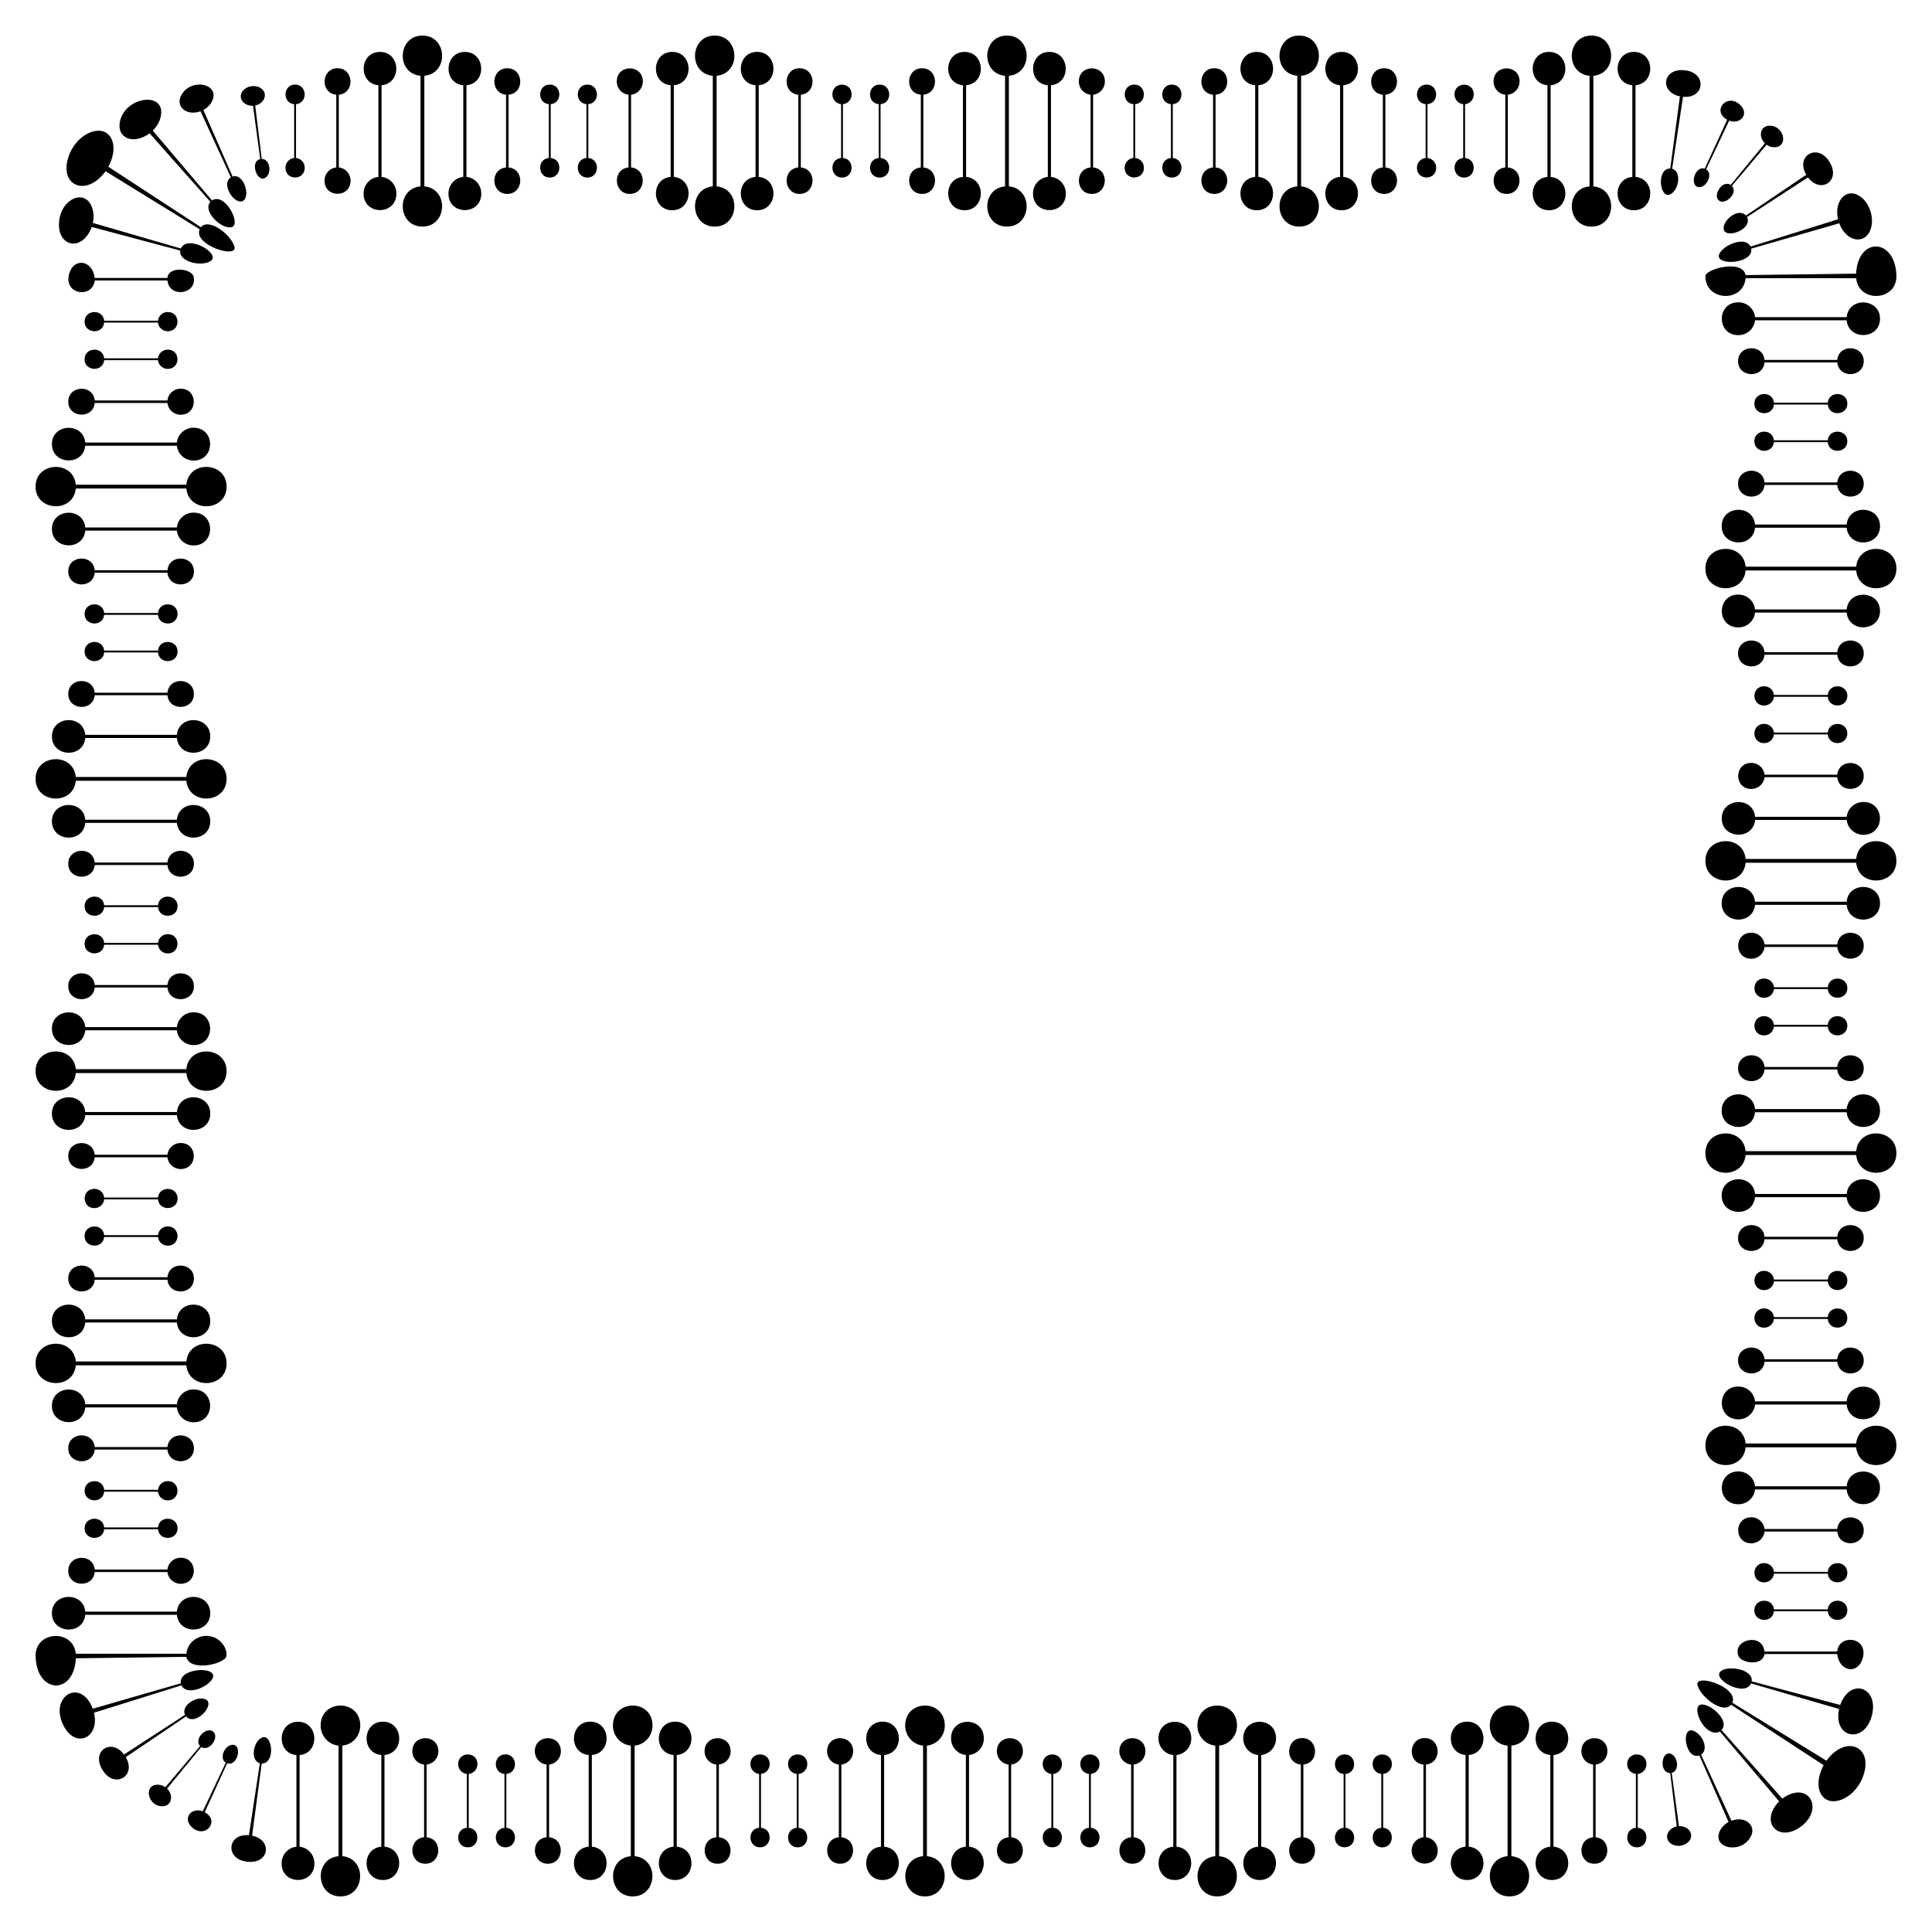 <?xml version="1.0" encoding="UTF-8"?>
<!DOCTYPE svg  PUBLIC '-//W3C//DTD SVG 1.1//EN'  'http://www.w3.org/Graphics/SVG/1.1/DTD/svg11.dtd'>
<svg enable-background="new 0 0 1661.163 1661.163" version="1.1" viewBox="0 0 1661.2 1661.2" xml:space="preserve" xmlns="http://www.w3.org/2000/svg">

	
		<path d="m1187.7 1525.3v46.275c-10.407 1.015-9.67 16.841 0.8 16.841 10.452 0 11.218-15.824 0.8-16.841v-46.275c4.202-0.41 7.489-4.013 7.489-8.4 0-11.154-16.579-11.165-16.579 0 1e-3 4.387 3.288 7.99 7.49 8.4z"/>
		<path d="m1213.8 1591.1c0 15.074 22.405 15.089 22.405 0 0-5.928-4.442-10.799-10.121-11.353v-62.533c14.063-1.372 13.067-22.76-1.082-22.76-14.125 0-15.159 21.387-1.081 22.76v62.533c-5.679 0.554-10.121 5.425-10.121 11.353z"/>
		<path d="m1261.5 1616.5c17.796 0 19.102-26.948 1.363-28.679v-78.794c17.72-1.729 16.465-28.679-1.363-28.679-17.797 0-19.102 26.948-1.363 28.679v78.794c-17.719 1.73-16.466 28.679 1.363 28.679z"/>
		<path d="m1297.9 1630.6c21.469 0 23.044-32.509 1.644-34.598v-95.055c21.376-2.086 19.863-34.598-1.644-34.598-21.469 0-23.044 32.509-1.644 34.598v95.055c-21.375 2.086-19.864 34.598 1.644 34.598z"/>
		<path d="m1334.4 1616.5c17.796 0 19.102-26.948 1.363-28.679v-78.794c17.72-1.73 16.465-28.679-1.363-28.679-17.797 0-19.102 26.948-1.363 28.679v78.794c-17.719 1.73-16.465 28.679 1.363 28.679z"/>
		<path d="m1370.9 1602.5c14.124 0 15.16-21.386 1.082-22.76v-62.533c5.679-0.554 10.121-5.425 10.121-11.353 0-15.074-22.405-15.089-22.405 0 0 5.928 4.442 10.799 10.121 11.353v62.533c-14.064 1.372-13.068 22.76 1.081 22.76z"/>
		<path d="m1407.4 1588.4c10.456 0 11.215-15.824 0.8-16.841v-46.275c4.202-0.41 7.489-4.013 7.489-8.4 0-11.154-16.579-11.165-16.579 0 0 4.387 3.287 7.99 7.489 8.4v46.275c-10.406 1.016-9.669 16.841 0.801 16.841z"/>
	
	
		<path d="m936.36 1525.3v46.275c-10.407 1.015-9.67 16.841 0.8 16.841 10.452 0 11.218-15.824 0.8-16.841v-46.275c4.202-0.41 7.489-4.013 7.489-8.4 0-11.154-16.579-11.165-16.579 0 0 4.387 3.287 7.99 7.49 8.4z"/>
		<path d="m973.66 1602.5c14.124 0 15.16-21.386 1.082-22.76v-62.533c5.679-0.554 10.121-5.425 10.121-11.353 0-15.074-22.405-15.089-22.405 0 0 5.928 4.442 10.799 10.121 11.353v62.533c-14.064 1.372-13.068 22.76 1.081 22.76z"/>
		<path d="m1010.2 1616.5c17.796 0 19.102-26.948 1.363-28.679v-78.794c7.156-0.698 12.753-6.836 12.753-14.306 0-18.993-28.232-19.013-28.232 0 0 7.47 5.597 13.607 12.753 14.306v78.794c-17.719 1.73-16.465 28.679 1.363 28.679z"/>
		<path d="m1046.6 1630.6c21.469 0 23.044-32.509 1.644-34.598v-95.055c8.633-0.843 15.385-8.246 15.385-17.258 0-22.913-34.058-22.937-34.058 0 0 9.011 6.752 16.415 15.385 17.258v95.055c-21.372 2.086-19.87 34.598 1.644 34.598z"/>
		<path d="m1083.1 1616.5c17.796 0 19.102-26.948 1.363-28.679v-78.794c7.156-0.699 12.753-6.836 12.753-14.306 0-18.993-28.232-19.013-28.232 0 0 7.47 5.597 13.607 12.753 14.306v78.794c-17.719 1.73-16.466 28.679 1.363 28.679z"/>
		<path d="m1119.6 1602.5c14.124 0 15.16-21.386 1.082-22.76v-62.533c14.063-1.372 13.067-22.76-1.082-22.76-14.13 0-15.156 21.387-1.082 22.76v62.533c-14.062 1.372-13.066 22.76 1.082 22.76z"/>
		<path d="m1147.8 1580c0 11.154 16.579 11.166 16.579 0 0-4.387-3.287-7.989-7.489-8.4v-46.275c10.406-1.016 9.669-16.841-0.8-16.841-10.452 0-11.218 15.824-0.8 16.841v46.275c-4.204 0.411-7.49 4.014-7.49 8.4z"/>
	
	
		<path d="m685.06 1525.3v46.275c-10.407 1.015-9.669 16.841 0.8 16.841 10.452 0 11.218-15.824 0.8-16.841v-46.275c4.202-0.41 7.489-4.013 7.489-8.4 0-11.154-16.579-11.165-16.579 0 0 4.387 3.287 7.99 7.49 8.4z"/>
		<path d="m722.35 1602.5c14.124 0 15.16-21.386 1.082-22.76v-62.533c5.679-0.554 10.121-5.425 10.121-11.353 0-15.074-22.405-15.089-22.405 0 0 5.928 4.442 10.799 10.121 11.353v62.533c-14.063 1.372-13.067 22.76 1.081 22.76z"/>
		<path d="m758.85 1616.5c17.796 0 19.102-26.948 1.363-28.679v-78.794c17.72-1.729 16.465-28.679-1.363-28.679-17.797 0-19.102 26.948-1.363 28.679v78.794c-17.719 1.73-16.466 28.679 1.363 28.679z"/>
		<path d="m795.34 1630.6c21.468 0 23.044-32.509 1.644-34.598v-95.055c8.633-0.843 15.385-8.246 15.385-17.258 0-22.913-34.058-22.937-34.058 0 0 9.011 6.752 16.415 15.385 17.258v95.055c-21.377 2.086-19.863 34.598 1.644 34.598z"/>
		<path d="m831.84 1616.5c17.796 0 19.102-26.948 1.363-28.679v-78.794c7.156-0.699 12.753-6.836 12.753-14.306 0-18.993-28.232-19.013-28.232 0 0 7.47 5.597 13.607 12.753 14.306v78.794c-17.719 1.729-16.465 28.679 1.363 28.679z"/>
		<path d="m868.33 1602.5c14.124 0 15.16-21.386 1.082-22.76v-62.533c5.679-0.554 10.121-5.425 10.121-11.353 0-15.074-22.405-15.089-22.405 0 0 5.928 4.442 10.799 10.121 11.353v62.533c-14.064 1.372-13.068 22.76 1.081 22.76z"/>
		<path d="m904.82 1588.4c10.452 0 11.217-15.824 0.8-16.841v-46.275c4.202-0.41 7.489-4.013 7.489-8.4 0-11.154-16.579-11.165-16.579 0 0 4.387 3.287 7.99 7.489 8.4v46.275c-10.406 1.016-9.669 16.841 0.801 16.841z"/>
	
	
		<path d="m433.76 1525.3v46.275c-10.406 1.015-9.67 16.841 0.8 16.841 10.452 0 11.217-15.824 0.8-16.841v-46.275c10.407-1.016 9.669-16.841-0.8-16.841-10.452 0-11.217 15.825-0.8 16.841z"/>
		<path d="m471.05 1602.5c14.125 0 15.159-21.386 1.082-22.76v-62.533c5.679-0.554 10.121-5.425 10.121-11.353 0-15.074-22.405-15.089-22.405 0 0 5.928 4.442 10.799 10.121 11.353v62.533c-14.064 1.372-13.068 22.76 1.081 22.76z"/>
		<path d="m507.54 1616.5c17.796 0 19.102-26.948 1.363-28.679v-78.794c17.719-1.729 16.465-28.679-1.363-28.679-17.797 0-19.102 26.948-1.363 28.679v78.794c-17.72 1.73-16.466 28.679 1.363 28.679z"/>
		<path d="m544.04 1630.6c21.469 0 23.044-32.509 1.644-34.598v-95.055c8.633-0.843 15.384-8.246 15.384-17.258 0-22.913-34.058-22.937-34.058 0 0 9.011 6.752 16.415 15.385 17.258v95.055c-21.375 2.086-19.862 34.598 1.645 34.598z"/>
		<path d="m580.53 1616.5c17.796 0 19.102-26.948 1.363-28.679v-78.794c17.719-1.73 16.465-28.679-1.363-28.679-17.797 0-19.102 26.948-1.363 28.679v78.794c-17.719 1.73-16.465 28.679 1.363 28.679z"/>
		<path d="m617.03 1602.5c14.124 0 15.16-21.386 1.082-22.76v-62.533c5.679-0.554 10.121-5.425 10.121-11.353 0-15.074-22.405-15.089-22.405 0 0 5.928 4.442 10.799 10.121 11.353v62.533c-14.064 1.372-13.068 22.76 1.081 22.76z"/>
		<path d="m653.52 1588.4c10.452 0 11.217-15.824 0.8-16.841v-46.275c4.202-0.41 7.489-4.013 7.489-8.4 0-11.154-16.579-11.165-16.579 0 0 4.387 3.287 7.99 7.489 8.4v46.275c-10.405 1.016-9.669 16.841 0.801 16.841z"/>
	
	
		<path d="m194.12 1515.6-19.795 41.827c-9.747-3.583-17.288 5.714-9.789 13.219 11.382 11.396 25.297-4.751 11.517-12.434l19.254-42.079c9.43 2.979 13.304-16.688 4.244-15.889-6.517 0.576-11.351 11.723-5.431 15.356z"/>
		<path d="m212.19 1600.7c19.454 2.563 22.522-18.618 4.55-22.36l8.28-61.983c12.419-0.071 9.074-27.027-0.188-22.154-6.949 3.451-10.006 19.176-1.422 21.958l-9.352 61.83c-18.858-1.753-20.678 20.543-1.868 22.709z"/>
		<path d="m242.12 1602.2c0 18.993 28.232 19.013 28.232 0 0-7.47-5.597-13.607-12.753-14.306v-78.794c17.72-1.729 16.465-28.679-1.363-28.679-17.797 0-19.102 26.948-1.363 28.679v78.794c-7.156 0.699-12.753 6.836-12.753 14.306z"/>
		<path d="m292.74 1630.6c21.469 0 23.044-32.509 1.644-34.598v-95.055c8.633-0.843 15.384-8.246 15.384-17.258 0-22.913-34.058-22.937-34.058 0 0 9.011 6.752 16.415 15.385 17.258v95.055c-21.376 2.086-19.862 34.598 1.645 34.598z"/>
		<path d="m329.23 1616.5c17.796 0 19.102-26.948 1.363-28.679v-78.794c17.719-1.73 16.465-28.679-1.363-28.679-17.797 0-19.102 26.948-1.363 28.679v78.794c-17.72 1.73-16.465 28.679 1.363 28.679z"/>
		<path d="m365.72 1602.5c14.124 0 15.16-21.386 1.082-22.76v-62.533c5.679-0.554 10.121-5.425 10.121-11.353 0-15.074-22.405-15.089-22.405 0 0 5.928 4.442 10.799 10.121 11.353v62.533c-14.063 1.372-13.067 22.76 1.081 22.76z"/>
		<path d="m402.22 1588.4c10.452 0 11.218-15.824 0.8-16.841v-46.275c4.202-0.41 7.489-4.013 7.489-8.4 0-11.154-16.579-11.165-16.579 0 0 4.387 3.287 7.99 7.489 8.4v46.275c-10.406 1.016-9.668 16.841 0.801 16.841z"/>
	
	
		<path d="m135.84 1313.3h-46.275c-1.016-10.408-16.841-9.667-16.841 0.8 0 10.452 15.824 11.218 16.841 0.8h46.275c1.016 10.407 16.841 9.669 16.841-0.8 0-10.452-15.824-11.217-16.841-0.8z"/>
		<path d="m58.68 1350.6c0 14.124 21.387 15.16 22.76 1.082h62.533c0.554 5.679 5.425 10.121 11.353 10.121 15.074 0 15.089-22.405 0-22.405-5.928 0-10.799 4.442-11.353 10.121h-62.533c-1.372-14.063-22.76-13.068-22.76 1.081z"/>
		<path d="m44.631 1387.1c0 17.796 26.948 19.102 28.679 1.363h78.794c1.729 17.72 28.679 16.465 28.679-1.363 0-17.796-26.948-19.102-28.679-1.363h-78.794c-1.729-17.719-28.679-16.465-28.679 1.363z"/>
		<path d="m30.582 1423.6c0.543 33.034 33.063 34.482 34.643 2.26l95.047-1.232c2.189 11.575 26.758 7.724 33.265 1.38 4.125-3.716-1.827-19.437-16.045-19.437-9.011 0-16.415 6.752-17.258 15.385h-95.055c-2.086-21.376-34.597-19.864-34.597 1.644z"/>
		<path d="m54.397 1483.3c10.373 21.151 31.765 10.775 26.373-10.643l75.207-23.504c5.384 10.381 26.617-0.471 27.323-7.836 0.759-8.814-29.898-6.695-27.826 6.047l-75.706 21.843c-10.394-27.075-37.585-10.608-25.371 14.093z"/>
		<path d="m88.413 1522.3c10.058 16.004 29.347 4.832 19.704-11.441l51.818-35.004c8.597 9.15 26.14-11.268 16.434-14.875-7.614-2.895-21.003 5.563-17.302 13.505l-52.416 34.102c-11.07-14.628-28.927-2.789-18.238 13.713z"/>
		<path d="m139.67 1553.1c8.014-0.072 9.857-9.646 3.957-15.163l29.388-35.745c2.77 1.67 6.912 0.88 9.782-3.079 6.433-8.879-2.071-15.753-9.524-7.941-2.77 2.905-3.865 7.227-1.249 10.169l-29.842 35.367c-2.005-1.478-4.373-2.146-6.568-2.162-12.531-0.061-8.705 18.624 4.056 18.554z"/>
	
	
		<path d="m135.84 1062h-46.275c-1.016-10.408-16.841-9.667-16.841 0.8 0 10.452 15.824 11.218 16.841 0.8h46.275c0.41 4.203 4.013 7.489 8.4 7.489 11.154 0 11.165-16.579 0-16.579-4.387 0-7.99 3.287-8.4 7.49z"/>
		<path d="m58.68 1099.3c0 14.124 21.387 15.16 22.76 1.082h62.533c1.372 14.063 22.76 13.067 22.76-1.082 0-14.124-21.387-15.16-22.76-1.081h-62.533c-1.372-14.063-22.76-13.067-22.76 1.081z"/>
		<path d="m44.631 1135.8c0 17.797 26.948 19.102 28.679 1.363h78.794c1.729 17.716 28.679 16.471 28.679-1.363 0-17.797-26.948-19.102-28.679-1.363h-78.794c-1.729-17.719-28.679-16.466-28.679 1.363z"/>
		<path d="m30.582 1172.3c0 21.468 32.509 23.045 34.598 1.644h95.055c2.086 21.372 34.598 19.87 34.598-1.644 0-21.469-32.509-23.044-34.598-1.644h-95.056c-2.086-21.377-34.597-19.863-34.597 1.644z"/>
		<path d="m44.631 1208.8c0 17.796 26.948 19.102 28.679 1.363h78.794c0.698 7.156 6.836 12.753 14.306 12.753 18.993 0 19.013-28.232 0-28.232-7.47 0-13.607 5.597-14.306 12.753h-78.794c-1.729-17.719-28.679-16.465-28.679 1.363z"/>
		<path d="m58.68 1245.3c0 14.124 21.387 15.16 22.76 1.082h62.533c1.372 14.063 22.76 13.067 22.76-1.082 0-14.124-21.387-15.159-22.76-1.081h-62.533c-1.372-14.063-22.76-13.068-22.76 1.081z"/>
		<path d="m72.729 1281.8c0 10.452 15.824 11.217 16.841 0.8h46.275c0.41 4.202 4.013 7.489 8.4 7.489 11.154 0 11.165-16.579 0-16.579-4.387 0-7.989 3.287-8.4 7.489h-46.276c-1.016-10.406-16.84-9.669-16.84 0.801z"/>
	
	
		<path d="m135.84 810.71h-46.275c-1.015-10.406-16.841-9.67-16.841 0.8 0 10.452 15.824 11.217 16.841 0.8h46.275c0.41 4.202 4.013 7.489 8.4 7.489 11.154 0 11.165-16.579 0-16.579-4.387 1e-3 -7.99 3.288-8.4 7.49z"/>
		<path d="m58.68 848.01c0 14.124 21.387 15.16 22.76 1.082h62.533c1.372 14.063 22.76 13.067 22.76-1.082 0-14.13-21.387-15.156-22.76-1.081h-62.533c-1.372-14.064-22.76-13.068-22.76 1.081z"/>
		<path d="m44.631 884.5c0 17.796 26.948 19.102 28.679 1.363h78.794c0.698 7.156 6.836 12.753 14.306 12.753 18.993 0 19.013-28.232 0-28.232-7.47 0-13.607 5.597-14.306 12.753h-78.794c-1.729-17.72-28.679-16.466-28.679 1.363z"/>
		<path d="m30.582 920.99c0 21.469 32.509 23.044 34.598 1.644h95.055c2.086 21.376 34.598 19.863 34.598-1.644 0-21.469-32.509-23.044-34.598-1.644h-95.056c-2.086-21.376-34.597-19.863-34.597 1.644z"/>
		<path d="m44.631 957.49c0 17.796 26.948 19.102 28.679 1.363h78.794c1.73 17.719 28.679 16.465 28.679-1.363 0-17.797-26.948-19.102-28.679-1.363h-78.794c-1.729-17.719-28.679-16.465-28.679 1.363z"/>
		<path d="m58.68 993.98c0 14.125 21.387 15.159 22.76 1.082h62.533c0.554 5.679 5.425 10.121 11.353 10.121 15.074 0 15.089-22.405 0-22.405-5.928 0-10.799 4.442-11.353 10.121h-62.533c-1.372-14.063-22.76-13.068-22.76 1.081z"/>
		<path d="m81.17 1022.2c-11.154 0-11.165 16.579 0 16.579 4.387 0 7.989-3.287 8.4-7.489h46.275c1.016 10.406 16.841 9.669 16.841-0.8 0-10.452-15.824-11.218-16.841-0.8h-46.276c-0.41-4.203-4.013-7.49-8.399-7.49z"/>
	
	
		<path d="m135.84 559.41h-46.275c-1.015-10.407-16.841-9.669-16.841 0.8 0 10.452 15.824 11.218 16.841 0.8h46.275c1.016 10.406 16.841 9.67 16.841-0.8 0-10.452-15.824-11.218-16.841-0.8z"/>
		<path d="m58.68 596.7c0 14.124 21.387 15.16 22.76 1.082h62.533c1.372 14.063 22.76 13.067 22.76-1.082 0-14.125-21.387-15.159-22.76-1.081h-62.533c-1.372-14.063-22.76-13.069-22.76 1.081z"/>
		<path d="m44.631 633.2c0 17.796 26.948 19.102 28.679 1.363h78.794c1.729 17.719 28.679 16.465 28.679-1.363 0-17.797-26.948-19.102-28.679-1.363h-78.794c-1.729-17.719-28.679-16.465-28.679 1.363z"/>
		<path d="m30.582 669.69c0 21.469 32.509 23.044 34.598 1.644h95.055c2.086 21.376 34.598 19.863 34.598-1.644 0-21.469-32.509-23.044-34.598-1.644h-95.056c-2.086-21.377-34.597-19.863-34.597 1.644z"/>
		<path d="m44.631 706.18c0 17.796 26.948 19.102 28.679 1.363h78.794c1.73 17.719 28.679 16.465 28.679-1.363 0-17.797-26.948-19.102-28.679-1.363h-78.794c-1.729-17.719-28.679-16.466-28.679 1.363z"/>
		<path d="m58.68 742.68c0 14.125 21.387 15.159 22.76 1.082h62.533c1.372 14.063 22.76 13.067 22.76-1.082 0-14.124-21.387-15.16-22.76-1.082h-62.533c-1.372-14.062-22.76-13.067-22.76 1.082z"/>
		<path d="m72.729 779.17c0 10.452 15.824 11.218 16.841 0.8h46.275c1.016 10.406 16.841 9.669 16.841-0.8 0-10.452-15.824-11.218-16.841-0.8h-46.276c-1.016-10.406-16.84-9.669-16.84 0.8z"/>
	
	
		<path d="m135.84 308.1h-46.275c-1.015-10.407-16.841-9.669-16.841 0.8 0 10.452 15.824 11.218 16.841 0.8h46.275c0.41 4.202 4.013 7.489 8.4 7.489 11.154 0 11.165-16.579 0-16.579-4.387 1e-3 -7.99 3.288-8.4 7.49z"/>
		<path d="m58.68 345.4c0 14.124 21.387 15.16 22.76 1.082h62.533c0.554 5.679 5.425 10.121 11.353 10.121 15.074 0 15.089-22.405 0-22.405-5.928 0-10.799 4.442-11.353 10.121h-62.533c-1.372-14.063-22.76-13.068-22.76 1.081z"/>
		<path d="m44.631 381.89c0 17.796 26.948 19.102 28.679 1.363h78.794c0.698 7.156 6.836 12.753 14.306 12.753 18.993 0 19.013-28.232 0-28.232-7.47 0-13.607 5.597-14.306 12.753h-78.794c-1.729-17.719-28.679-16.466-28.679 1.363z"/>
		<path d="m30.582 418.39c0 21.469 32.509 23.044 34.598 1.644h95.055c2.086 21.376 34.598 19.863 34.598-1.644 0-21.47-32.509-23.043-34.598-1.644h-95.056c-2.086-21.377-34.597-19.864-34.597 1.644z"/>
		<path d="m44.631 454.88c0 17.796 26.948 19.102 28.679 1.363h78.794c0.698 7.156 6.836 12.753 14.306 12.753 18.993 0 19.013-28.232 0-28.232-7.47 0-13.607 5.597-14.306 12.753h-78.794c-1.729-17.719-28.679-16.465-28.679 1.363z"/>
		<path d="m58.68 491.37c0 14.125 21.387 15.159 22.76 1.082h62.533c1.372 14.063 22.76 13.067 22.76-1.082 0-14.125-21.387-15.159-22.76-1.081h-62.533c-1.372-14.063-22.76-13.068-22.76 1.081z"/>
		<path d="m72.729 527.87c0 10.452 15.824 11.218 16.841 0.8h46.275c1.016 10.406 16.841 9.67 16.841-0.8 0-10.452-15.824-11.218-16.841-0.8h-46.276c-1.016-10.407-16.84-9.67-16.84 0.8z"/>
	
	
		<path d="m225.05 136.64-5.627-45.931c8.146-1.663 11.385-10.558 4.793-14.929-4.534-2.997-11.475-2.102-15.108 1.95-5.004 5.572-0.521 13.477 8.433 13.218l6.215 45.855c-9.632 2.151-2.215 21.531 4.909 15.673 5.211-3.976 3.423-15.828-3.615-15.836z"/>
		<path d="m155.65 82.304c-4.798 9.454 4.927 17.679 16.749 13.389l26.128 56.813c-8.881 5.472 2.704 23.485 10.067 20.428 7.29-3.636 1.108-24.345-8.593-21.096l-25.134-57.26c2.971-1.681 5.431-3.774 7.062-6.825 8.639-15.904-18.262-21.475-26.279-5.449z"/>
		<path d="m102.99 105.28c-2.392 13.371 11.504 19.606 25.66 9.364l52.271 58.96c-6.816 7.294 7.701 22.189 16.859 21.923 11.56-0.173-4.234-30.926-15.445-23.147l-50.978-60.081c3.044-3.14 5.313-6.303 6.622-11.095 6.108-23.464-31.229-18.632-34.989 4.076z"/>
		<path d="m58.29 136.88c-6.552 23.328 16.487 32.431 32.449 10.353l80.927 49.864c-5.752 13.499 32.896 25.823 29.93 15.004-2.718-10.07-21.899-25.148-28.825-16.716l-79.586-51.976c3.648-6.894 5.953-15.434 3.214-22.707-6.184-16.545-31.876-6.867-38.109 16.178z"/>
		<path d="m50.851 190.05c-2.262 22.346 19.871 27.083 28.018 5.101l76.133 20.306c-1.543 9.708 18.451 14.194 26.176 8.947 9.2-6.183-19.931-23.384-25.664-10.734l-75.668-21.976c1.042-4.909 0.654-9.2-0.6-12.949-5.721-16.989-26.318-8.267-28.395 11.305z"/>
		<path d="m59.215 236.39c-3.913 17.576 20.74 19.985 22.226 4.76h62.533c1.508 15.455 26.039 12.099 22.469-3.602-2.769-7.139-21.675-8.617-22.469 1.439h-62.534c-1.882-15.565-18.463-18.091-22.225-2.597z"/>
		<path d="m72.729 276.56c0 10.452 15.824 11.218 16.841 0.8h46.275c0.41 4.202 4.013 7.489 8.4 7.489 11.154 0 11.165-16.579 0-16.579-4.387 0-7.989 3.287-8.4 7.489h-46.276c-1.016-10.406-16.84-9.668-16.84 0.801z"/>
	
	
		<path d="m473.5 135.84v-46.275c10.407-1.016 9.669-16.841-0.8-16.841-10.452 0-11.218 15.824-0.8 16.841v46.275c-10.406 1.016-9.67 16.841 0.8 16.841 10.452 0 11.217-15.824 0.8-16.841z"/>
		<path d="m436.2 58.68c-14.124 0-15.16 21.387-1.082 22.76v62.533c-14.063 1.372-13.067 22.76 1.082 22.76 14.125 0 15.159-21.387 1.081-22.76v-62.533c14.063-1.372 13.068-22.76-1.081-22.76z"/>
		<path d="m399.71 44.631c-17.796 0-19.102 26.948-1.363 28.679v78.794c-7.156 0.698-12.753 6.836-12.753 14.305 0 18.993 28.232 19.013 28.232 0 0-7.47-5.597-13.607-12.753-14.306v-78.793c17.72-1.729 16.466-28.679-1.363-28.679z"/>
		<path d="m363.22 30.582c-21.469 0-23.044 32.509-1.644 34.598v95.055c-21.376 2.086-19.863 34.598 1.644 34.598 21.469 0 23.044-32.509 1.644-34.598v-95.056c21.376-2.086 19.863-34.597-1.644-34.597z"/>
		<path d="m326.72 44.631c-17.796 0-19.102 26.948-1.363 28.679v78.794c-7.156 0.698-12.753 6.836-12.753 14.305 0 18.993 28.232 19.013 28.232 0 0-7.47-5.597-13.607-12.753-14.306v-78.793c17.719-1.729 16.465-28.679-1.363-28.679z"/>
		<path d="m290.23 58.68c-14.125 0-15.159 21.387-1.082 22.76v62.533c-5.679 0.554-10.121 5.425-10.121 11.353 0 15.074 22.405 15.089 22.405 0 0-5.928-4.442-10.799-10.121-11.353v-62.533c14.063-1.372 13.069-22.76-1.081-22.76z"/>
		<path d="m253.73 72.729c-10.452 0-11.218 15.824-0.8 16.841v46.275c-4.202 0.41-7.489 4.013-7.489 8.4 0 11.154 16.579 11.165 16.579 0 0-4.387-3.287-7.989-7.489-8.4v-46.276c10.405-1.015 9.668-16.84-0.801-16.84z"/>
	
	
		<path d="m724.8 135.84v-46.275c4.202-0.41 7.489-4.013 7.489-8.4 0-11.154-16.579-11.165-16.579 0 0 4.387 3.287 7.99 7.489 8.4v46.275c-10.406 1.016-9.67 16.841 0.8 16.841 10.458 0 11.216-15.825 0.801-16.841z"/>
		<path d="m687.5 58.68c-14.125 0-15.159 21.387-1.082 22.76v62.533c-14.063 1.372-13.068 22.76 1.082 22.76 14.124 0 15.16-21.387 1.081-22.76v-62.533c14.064-1.372 13.068-22.76-1.081-22.76z"/>
		<path d="m651.01 44.631c-17.797 0-19.101 26.948-1.363 28.679v78.794c-17.719 1.729-16.465 28.679 1.363 28.679 17.797 0 19.102-26.948 1.363-28.679v-78.794c17.719-1.729 16.465-28.679-1.363-28.679z"/>
		<path d="m614.52 30.582c-21.469 0-23.044 32.509-1.644 34.598v95.055c-21.376 2.086-19.863 34.598 1.644 34.598 21.469 0 23.044-32.509 1.644-34.598v-95.056c21.376-2.086 19.863-34.597-1.644-34.597z"/>
		<path d="m578.02 44.631c-17.796 0-19.102 26.948-1.363 28.679v78.794c-17.719 1.729-16.465 28.679 1.363 28.679 17.796 0 19.102-26.948 1.363-28.679v-78.794c17.72-1.729 16.465-28.679-1.363-28.679z"/>
		<path d="m552.73 70.087c0-15.074-22.405-15.089-22.405 0 0 5.928 4.442 10.799 10.121 11.353v62.533c-14.063 1.372-13.067 22.76 1.082 22.76 14.124 0 15.16-21.387 1.081-22.76v-62.533c5.68-0.554 10.121-5.425 10.121-11.353z"/>
		<path d="m505.04 72.729c-10.452 0-11.218 15.824-0.8 16.841v46.275c-10.406 1.016-9.669 16.841 0.8 16.841 10.452 0 11.218-15.824 0.8-16.841v-46.276c10.406-1.015 9.669-16.84-0.8-16.84z"/>
	
	
		<path d="m976.1 135.84v-46.275c10.406-1.016 9.67-16.841-0.8-16.841-10.452 0-11.218 15.824-0.8 16.841v46.275c-4.203 0.41-7.489 4.013-7.489 8.4 0 11.154 16.579 11.165 16.579 0-1e-3 -4.387-3.288-7.99-7.49-8.4z"/>
		<path d="m950.01 70.087c0-15.074-22.405-15.089-22.405 0 0 5.928 4.442 10.799 10.121 11.353v62.533c-14.062 1.372-13.068 22.76 1.082 22.76 14.124 0 15.16-21.387 1.081-22.76v-62.533c5.68-0.554 10.121-5.425 10.121-11.353z"/>
		<path d="m902.32 44.631c-17.797 0-19.101 26.948-1.363 28.679v78.794c-7.156 0.698-12.753 6.836-12.753 14.305 0 18.993 28.232 19.013 28.232 0 0-7.47-5.597-13.607-12.753-14.306v-78.793c17.719-1.729 16.466-28.679-1.363-28.679z"/>
		<path d="m865.82 30.582c-21.469 0-23.044 32.509-1.644 34.598v95.055c-21.376 2.086-19.863 34.598 1.644 34.598 21.469 0 23.044-32.509 1.644-34.598v-95.056c21.377-2.086 19.863-34.597-1.644-34.597z"/>
		<path d="m829.33 44.631c-17.796 0-19.102 26.948-1.363 28.679v78.794c-17.719 1.729-16.466 28.679 1.363 28.679 17.797 0 19.102-26.948 1.363-28.679v-78.794c17.719-1.729 16.465-28.679-1.363-28.679z"/>
		<path d="m792.83 58.68c-14.124 0-15.16 21.387-1.081 22.76v62.533c-14.063 1.372-13.067 22.76 1.081 22.76 14.13 0 15.156-21.387 1.081-22.76v-62.533c14.064-1.372 13.068-22.76-1.081-22.76z"/>
		<path d="m756.34 72.729c-10.452 0-11.218 15.824-0.8 16.841v46.275c-10.406 1.016-9.67 16.841 0.8 16.841 10.452 0 11.217-15.824 0.8-16.841v-46.276c10.409-1.016 9.667-16.84-0.8-16.84z"/>
	
	
		<path d="m1227.4 135.84v-46.275c10.406-1.016 9.67-16.841-0.8-16.841-10.452 0-11.218 15.824-0.8 16.841v46.275c-4.203 0.41-7.489 4.013-7.489 8.4 0 11.154 16.579 11.165 16.579 0-1e-3 -4.387-3.288-7.99-7.49-8.4z"/>
		<path d="m1190.1 58.68c-14.125 0-15.159 21.387-1.082 22.76v62.533c-14.063 1.372-13.067 22.76 1.082 22.76 14.131 0 15.155-21.387 1.081-22.76v-62.533c14.064-1.372 13.068-22.76-1.081-22.76z"/>
		<path d="m1153.6 44.631c-17.797 0-19.101 26.948-1.363 28.679v78.794c-17.719 1.729-16.465 28.679 1.363 28.679 17.798 0 19.101-26.948 1.363-28.679v-78.794c17.72-1.729 16.466-28.679-1.363-28.679z"/>
		<path d="m1117.1 30.582c-21.469 0-23.044 32.509-1.644 34.598v95.055c-21.376 2.086-19.863 34.598 1.644 34.598 21.469 0 23.044-32.509 1.644-34.598v-95.056c21.376-2.086 19.863-34.597-1.644-34.597z"/>
		<path d="m1080.6 44.631c-17.796 0-19.102 26.948-1.363 28.679v78.794c-17.722 1.73-16.46 28.679 1.363 28.679 17.797 0 19.102-26.948 1.363-28.679v-78.794c17.719-1.729 16.466-28.679-1.363-28.679z"/>
		<path d="m1044.1 58.68c-14.124 0-15.16 21.387-1.081 22.76v62.533c-14.063 1.372-13.067 22.76 1.081 22.76 14.13 0 15.156-21.387 1.082-22.76v-62.533c14.063-1.372 13.067-22.76-1.082-22.76z"/>
		<path d="m1007.6 72.729c-10.452 0-11.218 15.824-0.8 16.841v46.275c-10.406 1.016-9.67 16.841 0.8 16.841 10.452 0 11.217-15.824 0.8-16.841v-46.276c10.408-1.016 9.667-16.84-0.8-16.84z"/>
	
	
		<path d="m1467 145.57 19.795-41.827c9.746 3.583 17.289-5.713 9.788-13.22-11.337-11.35-25.281 4.759-11.517 12.434l-19.254 42.079c-8.79-2.777-13.151 14.91-5.401 15.839 6.421 1.2 13.178-11.261 6.589-15.305z"/>
		<path d="m1449 60.498c-19.412-2.557-22.555 18.612-4.55 22.36l-8.281 61.983c-12.42 0.07-9.07 27.025 0.188 22.154 6.921-3.437 10.036-19.166 1.422-21.958l9.352-61.83c18.85 1.752 20.678-20.543 1.869-22.709z"/>
		<path d="m1404.9 44.631c-17.797 0-19.101 26.948-1.363 28.679v78.794c-17.719 1.729-16.465 28.679 1.363 28.679 17.797 0 19.102-26.948 1.363-28.679v-78.794c17.719-1.729 16.465-28.679-1.363-28.679z"/>
		<path d="m1368.4 30.582c-21.469 0-23.044 32.509-1.644 34.598v95.055c-21.376 2.086-19.863 34.598 1.644 34.598 21.469 0 23.044-32.509 1.644-34.598v-95.056c21.377-2.086 19.863-34.597-1.644-34.597z"/>
		<path d="m1331.9 44.631c-17.796 0-19.102 26.948-1.363 28.679v78.794c-17.722 1.73-16.46 28.679 1.363 28.679 17.797 0 19.102-26.948 1.363-28.679v-78.794c17.72-1.729 16.466-28.679-1.363-28.679z"/>
		<path d="m1306.6 70.087c0-15.074-22.405-15.089-22.405 0 0 5.928 4.442 10.799 10.121 11.353v62.533c-14.063 1.372-13.067 22.76 1.082 22.76 14.125 0 15.159-21.387 1.082-22.76v-62.533c5.679-0.554 10.12-5.425 10.12-11.353z"/>
		<path d="m1267.2 81.17c0-11.154-16.579-11.165-16.579 0 0 4.387 3.287 7.989 7.489 8.4v46.275c-10.406 1.016-9.67 16.841 0.8 16.841 10.456 0 11.215-15.824 0.8-16.841v-46.276c4.203-0.41 7.49-4.013 7.49-8.399z"/>
	
	
		<path d="m1525.3 347.84h46.275c1.016 10.407 16.841 9.669 16.841-0.8 0-10.456-15.824-11.215-16.841-0.8h-46.275c-1.016-10.406-16.841-9.67-16.841 0.8 0 10.452 15.824 11.217 16.841 0.8z"/>
		<path d="m1602.5 310.55c0-14.125-21.387-15.159-22.76-1.082h-62.533c-1.372-14.063-22.76-13.067-22.76 1.082 0 14.124 21.387 15.159 22.76 1.081h62.533c1.372 14.063 22.76 13.069 22.76-1.081z"/>
		<path d="m1616.5 274.06c0-17.796-26.947-19.102-28.679-1.363h-78.794c-0.698-7.156-6.836-12.753-14.305-12.753-18.994 0-19.013 28.232 0 28.232 7.47 0 13.607-5.597 14.306-12.753h78.794c1.729 17.719 28.678 16.465 28.678-1.363z"/>
		<path d="m1630.6 237.56c-0.542-33.008-33.062-34.529-34.643-2.26l-95.047 1.232c-2.644-13.986-35.036-5.106-34.56 1.028 0 21.469 32.509 23.044 34.598 1.644h95.055c2.086 21.376 34.597 19.863 34.597-1.644z"/>
		<path d="m1609.6 190.47c0.208-7.782-3.458-16.918-10.159-21.557-12.129-8.446-22.794 4.531-18.998 19.608l-75.207 23.503c-5.355-10.325-26.613 0.424-27.323 7.836-0.765 8.877 29.893 6.663 27.826-6.047l75.706-21.843c7.424 19.343 27.41 18.305 28.155-1.5z"/>
		<path d="m1572.8 138.82c-10.06-16.005-29.347-4.83-19.704 11.441l-51.818 35.004c-6.274-6.678-19.135 3.1-19.224 10.709-0.459 10.403 25.358 1.962 20.092-9.339l52.416-34.102c11.071 14.63 28.927 2.791 18.238-13.713z"/>
		<path d="m1521.5 108.04c-8.013 0.072-9.859 9.644-3.957 15.163l-29.389 35.744c-7.497-4.52-15.539 9.044-10.28 13.361 5.097 4.553 17.045-6.015 11.27-12.511l29.842-35.367c2.005 1.478 4.373 2.146 6.568 2.162 12.534 0.063 8.707-18.622-4.054-18.552z"/>
	
	
		<path d="m1525.3 599.15h46.275c1.016 10.407 16.841 9.669 16.841-0.8 0-10.452-15.824-11.218-16.841-0.8h-46.275c-0.41-4.202-4.013-7.489-8.4-7.489-11.154 0-11.166 16.579 0 16.579 4.387 0 7.99-3.287 8.4-7.49z"/>
		<path d="m1602.5 561.85c0-14.124-21.387-15.16-22.76-1.082h-62.533c-1.372-14.063-22.76-13.067-22.76 1.082 0 14.124 21.387 15.16 22.76 1.081h62.533c1.372 14.063 22.76 13.068 22.76-1.081z"/>
		<path d="m1616.5 525.36c0-17.796-26.947-19.102-28.679-1.363h-78.794c-0.698-7.156-6.836-12.753-14.305-12.753-18.994 0-19.013 28.232 0 28.232 7.47 0 13.607-5.597 14.306-12.753h78.794c1.729 17.719 28.678 16.466 28.678-1.363z"/>
		<path d="m1630.6 488.87c0-21.469-32.509-23.044-34.597-1.644h-95.055c-2.086-21.376-34.598-19.863-34.598 1.644 0 21.469 32.509 23.044 34.598 1.644h95.055c2.086 21.377 34.597 19.863 34.597-1.644z"/>
		<path d="m1616.5 452.37c0-17.797-26.947-19.101-28.679-1.363h-78.794c-1.729-17.72-28.679-16.465-28.679 1.363 0 17.796 26.948 19.102 28.679 1.363h78.794c1.73 17.719 28.679 16.465 28.679-1.363z"/>
		<path d="m1602.5 415.88c0-14.124-21.387-15.16-22.76-1.082h-62.533c-1.372-14.063-22.76-13.067-22.76 1.082 0 14.124 21.387 15.16 22.76 1.082h62.533c1.372 14.062 22.76 13.067 22.76-1.082z"/>
		<path d="m1588.4 379.38c0-10.452-15.824-11.218-16.841-0.8h-46.275c-1.016-10.406-16.841-9.67-16.841 0.8 0 10.456 15.824 11.215 16.841 0.8h46.275c1.017 10.407 16.841 9.67 16.841-0.8z"/>
	
	
		<path d="m1525.3 850.45h46.275c1.016 10.407 16.841 9.669 16.841-0.8 0-10.452-15.824-11.218-16.841-0.8h-46.275c-0.41-4.202-4.013-7.489-8.4-7.489-11.154 0-11.166 16.579 0 16.579 4.387-1e-3 7.99-3.288 8.4-7.49z"/>
		<path d="m1602.5 813.16c0-14.124-21.387-15.16-22.76-1.082h-62.533c-0.554-5.679-5.425-10.121-11.353-10.121-15.074 0-15.089 22.405 0 22.405 5.928 0 10.799-4.442 11.353-10.121h62.533c1.372 14.064 22.76 13.068 22.76-1.081z"/>
		<path d="m1616.5 776.66c0-17.797-26.947-19.102-28.679-1.363h-78.794c-1.729-17.719-28.679-16.465-28.679 1.363 0 17.797 26.948 19.102 28.679 1.363h78.794c1.73 17.72 28.679 16.466 28.679-1.363z"/>
		<path d="m1630.6 740.17c0-21.469-32.509-23.044-34.597-1.644h-95.055c-2.086-21.376-34.598-19.863-34.598 1.644 0 21.469 32.509 23.044 34.598 1.644h95.055c2.086 21.376 34.597 19.863 34.597-1.644z"/>
		<path d="m1602.2 717.79c18.994 0 19.013-28.232 0-28.232-7.47 0-13.607 5.597-14.306 12.753h-78.794c-1.729-17.719-28.679-16.465-28.679 1.363 0 17.796 26.948 19.102 28.679 1.363h78.794c0.699 7.156 6.836 12.753 14.306 12.753z"/>
		<path d="m1602.5 667.18c0-14.124-21.387-15.16-22.76-1.082h-62.533c-0.554-5.679-5.425-10.121-11.353-10.121-15.074 0-15.089 22.405 0 22.405 5.928 0 10.799-4.442 11.353-10.121h62.533c1.372 14.064 22.76 13.068 22.76-1.081z"/>
		<path d="m1588.4 630.69c0-10.452-15.823-11.218-16.841-0.8h-46.275c-0.41-4.202-4.013-7.489-8.4-7.489-11.154 0-11.166 16.579 0 16.579 4.387 0 7.99-3.287 8.4-7.489h46.275c1.017 10.405 16.841 9.668 16.841-0.801z"/>
	
	
		<path d="m1525.3 1101.8h46.275c1.016 10.406 16.841 9.67 16.841-0.8 0-10.452-15.824-11.218-16.841-0.8h-46.275c-0.41-4.203-4.013-7.489-8.4-7.489-11.154 0-11.166 16.579 0 16.579 4.387 0 7.99-3.287 8.4-7.49z"/>
		<path d="m1602.5 1064.5c0-14.125-21.387-15.159-22.76-1.082h-62.533c-1.372-14.063-22.76-13.067-22.76 1.082 0 14.124 21.387 15.16 22.76 1.081h62.533c1.372 14.064 22.76 13.068 22.76-1.081z"/>
		<path d="m1616.5 1028c0-17.797-26.947-19.102-28.679-1.363h-78.794c-1.729-17.719-28.679-16.465-28.679 1.363 0 17.796 26.948 19.102 28.679 1.363h78.794c1.73 17.719 28.679 16.465 28.679-1.363z"/>
		<path d="m1630.6 991.47c0-21.469-32.509-23.044-34.597-1.644h-95.055c-2.086-21.376-34.598-19.863-34.598 1.644 0 21.469 32.509 23.044 34.598 1.644h95.055c2.086 21.377 34.597 19.863 34.597-1.644z"/>
		<path d="m1616.5 954.98c0-17.796-26.947-19.102-28.679-1.363h-78.794c-1.729-17.719-28.679-16.465-28.679 1.363 0 17.797 26.948 19.102 28.679 1.363h78.794c1.73 17.719 28.679 16.466 28.679-1.363z"/>
		<path d="m1602.5 918.49c0-14.124-21.387-15.16-22.76-1.082h-62.533c-1.372-14.063-22.76-13.067-22.76 1.082 0 14.124 21.387 15.16 22.76 1.081h62.533c1.372 14.063 22.76 13.068 22.76-1.081z"/>
		<path d="m1588.4 881.99c0-10.452-15.823-11.218-16.841-0.8h-46.275c-0.41-4.202-4.013-7.489-8.4-7.489-11.154 0-11.166 16.579 0 16.579 4.387 0 7.99-3.287 8.4-7.489h46.275c1.017 10.406 16.841 9.669 16.841-0.801z"/>
	
	
		<path d="m1525.3 1353.1h46.275c1.016 10.407 16.841 9.67 16.841-0.8 0-10.452-15.824-11.217-16.841-0.8h-46.275c-0.41-4.202-4.013-7.489-8.4-7.489-11.154 0-11.166 16.579 0 16.579 4.387-1e-3 7.99-3.288 8.4-7.49z"/>
		<path d="m1602.5 1315.8c0-14.124-21.387-15.16-22.76-1.082h-62.533c-0.554-5.679-5.425-10.121-11.353-10.121-15.074 0-15.089 22.405 0 22.405 5.928 0 10.799-4.442 11.353-10.121h62.533c1.372 14.063 22.76 13.068 22.76-1.081z"/>
		<path d="m1616.5 1279.3c0-17.797-26.947-19.102-28.679-1.363h-78.794c-0.698-7.156-6.836-12.753-14.305-12.753-18.994 0-19.013 28.231 0 28.231 7.47 0 13.607-5.597 14.306-12.753h78.794c1.729 17.72 28.678 16.467 28.678-1.362z"/>
		<path d="m1630.6 1242.8c0-21.469-32.509-23.044-34.597-1.644h-95.055c-2.086-21.376-34.598-19.863-34.598 1.644 0 21.469 32.509 23.044 34.598 1.644h95.055c2.086 21.377 34.597 19.864 34.597-1.644z"/>
		<path d="m1616.5 1206.3c0-17.796-26.947-19.102-28.679-1.363h-78.794c-0.698-7.156-6.836-12.753-14.305-12.753-18.994 0-19.013 28.232 0 28.232 7.47 0 13.607-5.597 14.306-12.753h78.794c1.729 17.719 28.678 16.465 28.678-1.363z"/>
		<path d="m1602.5 1169.8c0-14.125-21.387-15.159-22.76-1.082h-62.533c-1.372-14.063-22.76-13.067-22.76 1.082 0 14.13 21.387 15.156 22.76 1.082h62.533c1.372 14.063 22.76 13.067 22.76-1.082z"/>
		<path d="m1588.4 1133.3c0-10.452-15.823-11.218-16.841-0.8h-46.275c-0.41-4.202-4.013-7.489-8.4-7.489-11.154 0-11.166 16.579 0 16.579 4.387 0 7.99-3.287 8.4-7.489h46.275c1.017 10.408 16.841 9.666 16.841-0.801z"/>
	
	
		<path d="m1436.1 1524.5 5.627 45.931c-8.127 1.66-11.396 10.55-4.793 14.929 4.533 2.996 11.475 2.102 15.108-1.95 4.996-5.564 0.535-13.478-8.433-13.218l-6.214-45.855c6.773-1.512 5.514-13.802-0.524-16.242-8.394-3.584-10.761 16.394-0.771 16.405z"/>
		<path d="m1505.5 1578.9c4.781-9.421-4.889-17.695-16.749-13.389l-26.128-56.813c5.817-3.585 3.112-14.586-4.479-19.429-13.74-8.649-9.837 24.398 3.004 20.097l25.134 57.26c-2.971 1.681-5.431 3.774-7.062 6.825-8.607 15.849 18.245 21.511 26.28 5.449z"/>
		<path d="m1546.4 1572c23.504-15.11 9.251-42.244-13.926-25.475l-52.271-58.96c8.365-8.951-13.624-26.136-19.5-21.055-4.674 4.041 3.817 23.412 14.506 23.279 1.29-0.025 2.565-0.297 3.58-1l50.978 60.081c-16.609 17.135-1.911 34.66 16.633 23.13z"/>
		<path d="m1602.9 1524.3c6.553-23.334-16.494-32.421-32.449-10.353l-80.927-49.864c5.767-13.536-32.891-25.808-29.929-15.004 2.723 10.091 21.908 25.137 28.825 16.716l79.586 51.976c-3.645 6.89-5.954 15.433-3.214 22.707 6.204 16.601 31.902 6.767 38.108-16.178z"/>
		<path d="m1609.4 1475.4c6.644-24.095-18.05-33.95-27.141-9.425l-76.133-20.306c1.735-10.918-22.556-14.276-27.246-7.962-5.389 7.038 21.386 21.549 26.734 9.748l75.668 21.976c-5.376 25.319 21.568 30.39 28.118 5.969z"/>
		<path d="m1601.9 1424.8c3.909-17.57-20.74-19.987-22.226-4.76h-62.533c-1.634-16.743-27.848-10.27-22.408 3.758 2.214 5.388 16.186 8.56 21.177 1.73 0.647-0.923 1.108-1.757 1.232-3.324h62.533c1.888 15.633 18.467 18.064 22.225 2.596z"/>
		<path d="m1588.4 1384.6c0-10.452-15.823-11.218-16.841-0.8h-46.275c-1.016-10.406-16.841-9.67-16.841 0.8 0 10.452 15.824 11.217 16.841 0.8h46.275c1.017 10.408 16.841 9.666 16.841-0.8z"/>
	

</svg>

